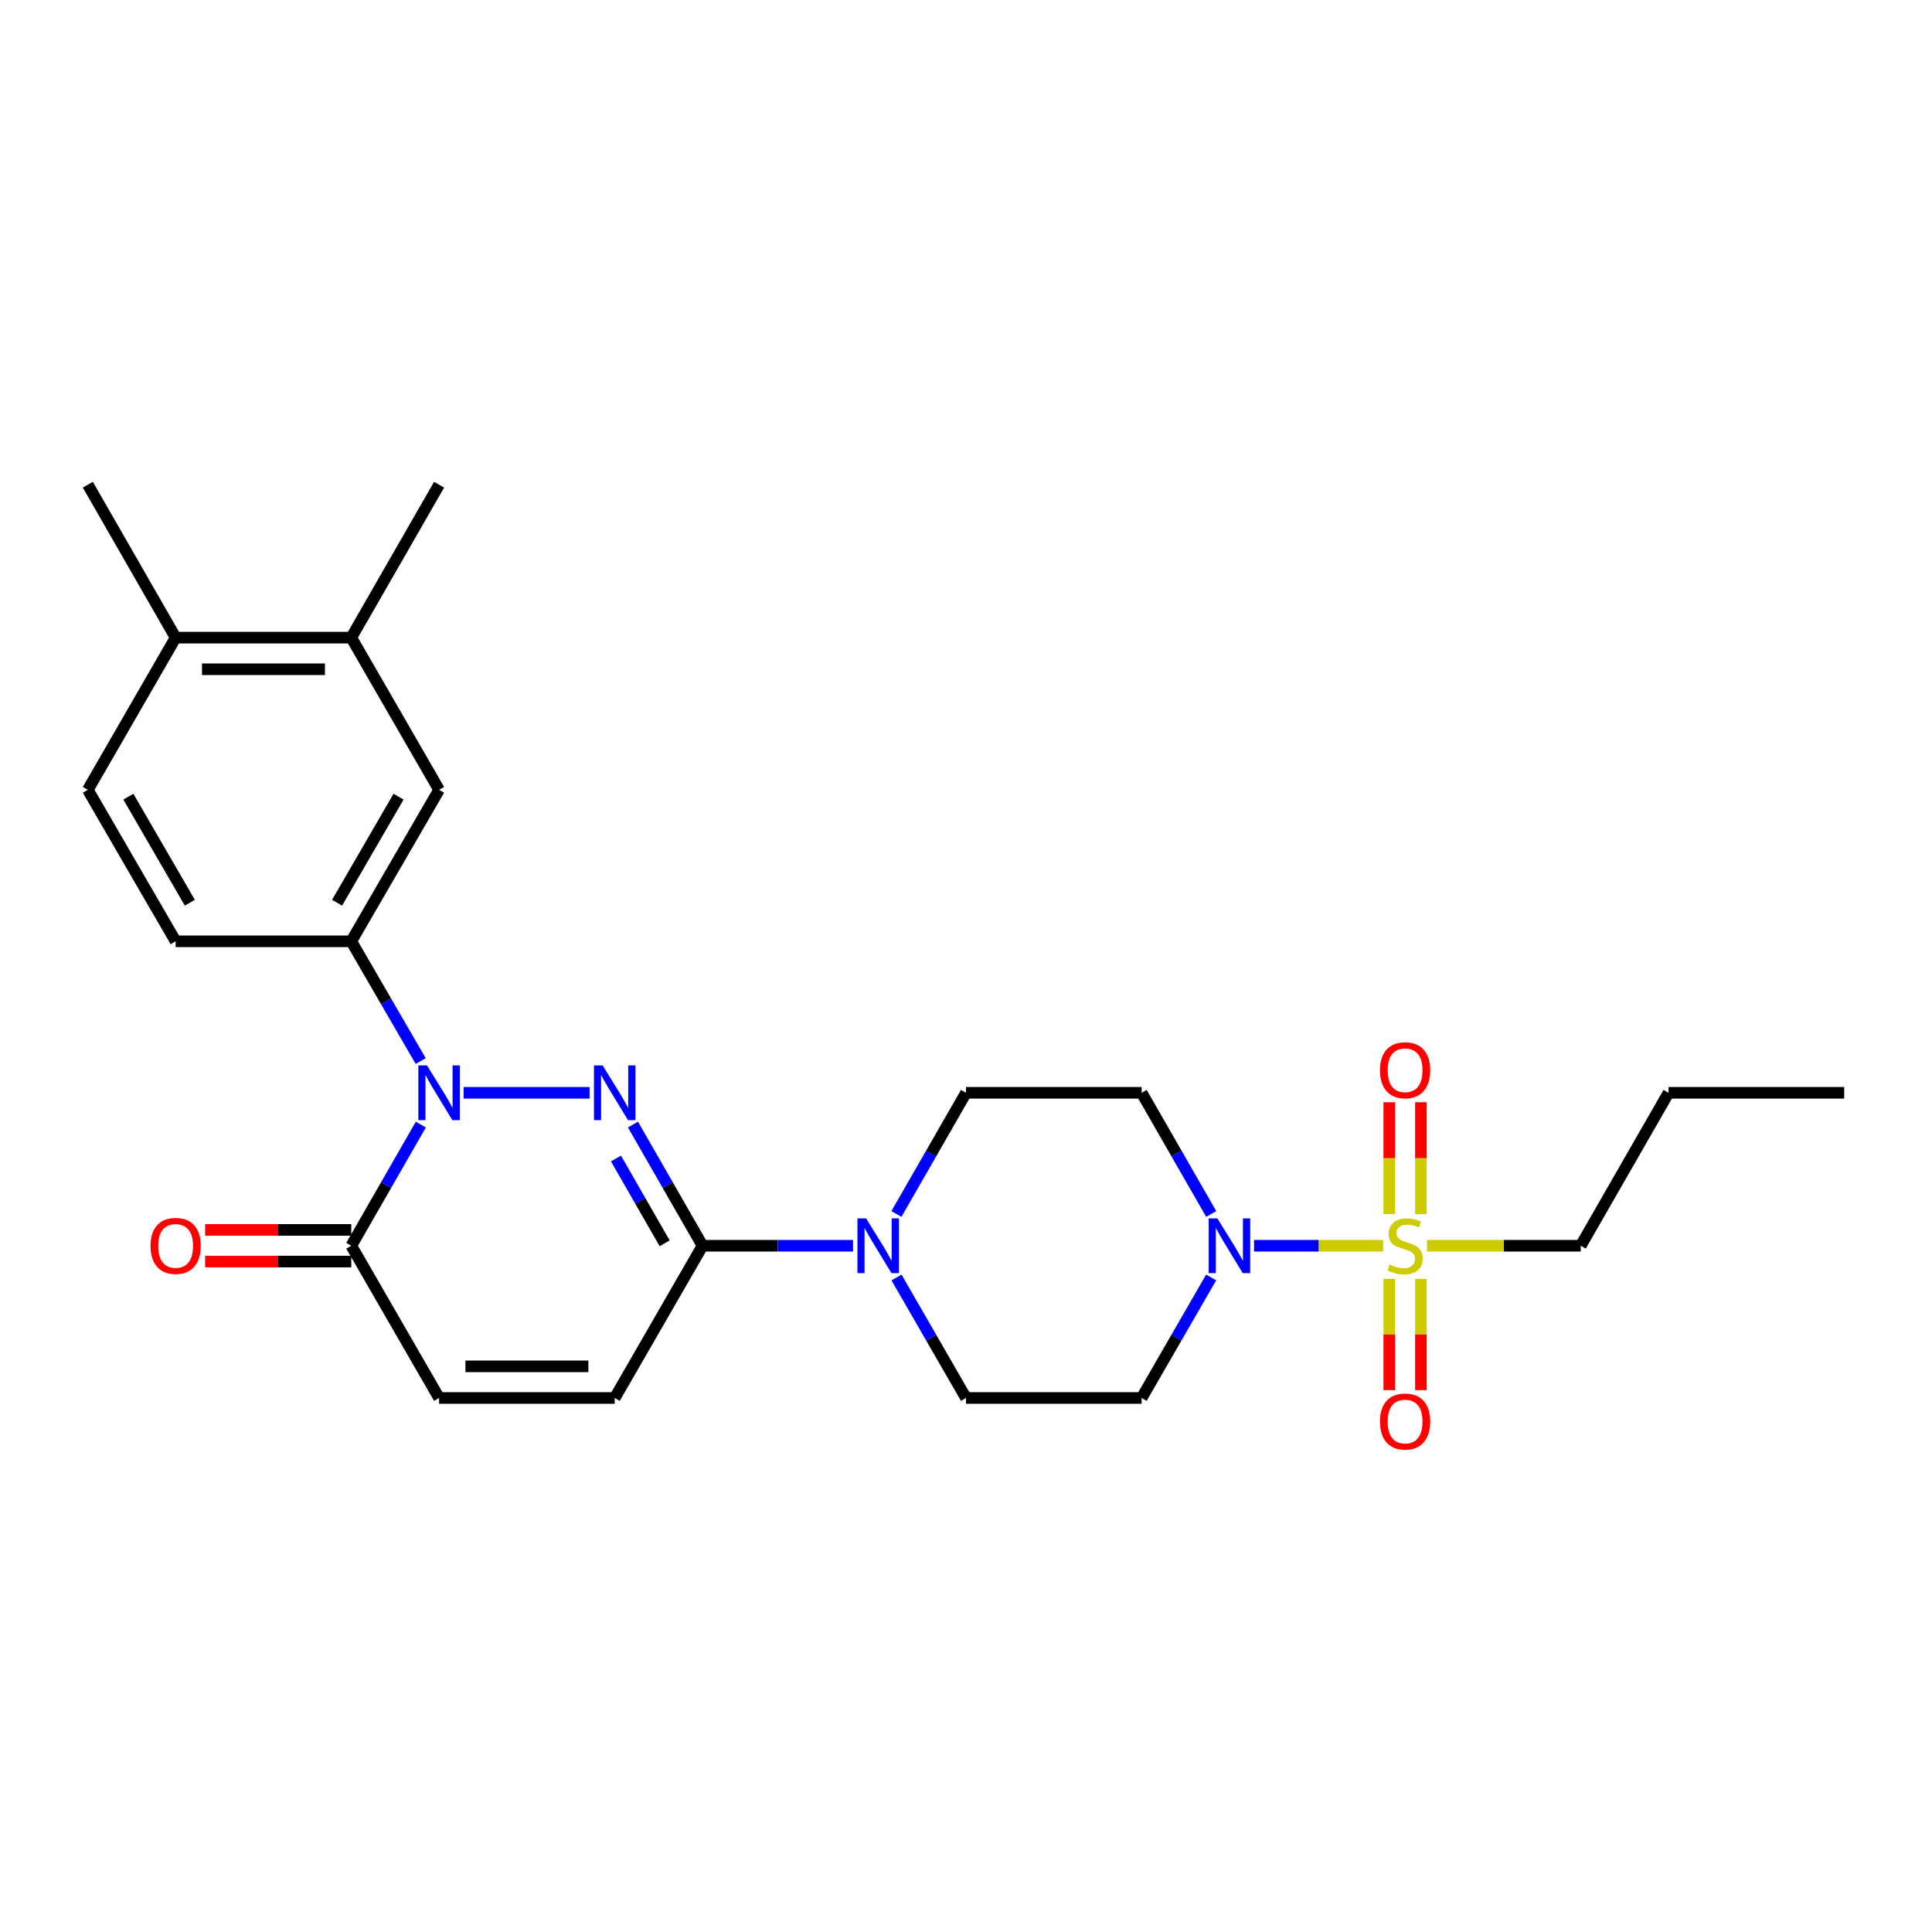 <?xml version='1.0' encoding='iso-8859-1'?>
<svg version='1.1' baseProfile='full'
              xmlns='http://www.w3.org/2000/svg'
                      xmlns:rdkit='http://www.rdkit.org/xml'
                      xmlns:xlink='http://www.w3.org/1999/xlink'
                  xml:space='preserve'
width='1000px' height='1000px' viewBox='0 0 1000 1000'>
<!-- END OF HEADER -->
<rect style='opacity:1.0;fill:#FFFFFF;stroke:none' width='1000' height='1000' x='0' y='0'> </rect>
<path class='bond-0' d='M 305.169,565.631 L 239.96,565.631' style='fill:none;fill-rule:evenodd;stroke:#0000FF;stroke-width:6px;stroke-linecap:butt;stroke-linejoin:miter;stroke-opacity:1' />
<path class='bond-2' d='M 327.623,582.073 L 345.63,613.433' style='fill:none;fill-rule:evenodd;stroke:#0000FF;stroke-width:6px;stroke-linecap:butt;stroke-linejoin:miter;stroke-opacity:1' />
<path class='bond-2' d='M 345.63,613.433 L 363.636,644.794' style='fill:none;fill-rule:evenodd;stroke:#000000;stroke-width:6px;stroke-linecap:butt;stroke-linejoin:miter;stroke-opacity:1' />
<path class='bond-2' d='M 318.823,599.636 L 331.427,621.588' style='fill:none;fill-rule:evenodd;stroke:#0000FF;stroke-width:6px;stroke-linecap:butt;stroke-linejoin:miter;stroke-opacity:1' />
<path class='bond-2' d='M 331.427,621.588 L 344.032,643.54' style='fill:none;fill-rule:evenodd;stroke:#000000;stroke-width:6px;stroke-linecap:butt;stroke-linejoin:miter;stroke-opacity:1' />
<path class='bond-4' d='M 217.832,582.073 L 199.825,613.433' style='fill:none;fill-rule:evenodd;stroke:#0000FF;stroke-width:6px;stroke-linecap:butt;stroke-linejoin:miter;stroke-opacity:1' />
<path class='bond-4' d='M 199.825,613.433 L 181.818,644.794' style='fill:none;fill-rule:evenodd;stroke:#000000;stroke-width:6px;stroke-linecap:butt;stroke-linejoin:miter;stroke-opacity:1' />
<path class='bond-6' d='M 217.75,549.205 L 199.784,518.214' style='fill:none;fill-rule:evenodd;stroke:#0000FF;stroke-width:6px;stroke-linecap:butt;stroke-linejoin:miter;stroke-opacity:1' />
<path class='bond-6' d='M 199.784,518.214 L 181.818,487.222' style='fill:none;fill-rule:evenodd;stroke:#000000;stroke-width:6px;stroke-linecap:butt;stroke-linejoin:miter;stroke-opacity:1' />
<path class='bond-1' d='M 715.92,644.794 L 682.506,644.794' style='fill:none;fill-rule:evenodd;stroke:#CCCC00;stroke-width:6px;stroke-linecap:butt;stroke-linejoin:miter;stroke-opacity:1' />
<path class='bond-1' d='M 682.506,644.794 L 649.093,644.794' style='fill:none;fill-rule:evenodd;stroke:#0000FF;stroke-width:6px;stroke-linecap:butt;stroke-linejoin:miter;stroke-opacity:1' />
<path class='bond-12' d='M 719.084,661.947 L 719.084,690.743' style='fill:none;fill-rule:evenodd;stroke:#CCCC00;stroke-width:6px;stroke-linecap:butt;stroke-linejoin:miter;stroke-opacity:1' />
<path class='bond-12' d='M 719.084,690.743 L 719.084,719.539' style='fill:none;fill-rule:evenodd;stroke:#FF0000;stroke-width:6px;stroke-linecap:butt;stroke-linejoin:miter;stroke-opacity:1' />
<path class='bond-12' d='M 735.461,661.947 L 735.461,690.743' style='fill:none;fill-rule:evenodd;stroke:#CCCC00;stroke-width:6px;stroke-linecap:butt;stroke-linejoin:miter;stroke-opacity:1' />
<path class='bond-12' d='M 735.461,690.743 L 735.461,719.539' style='fill:none;fill-rule:evenodd;stroke:#FF0000;stroke-width:6px;stroke-linecap:butt;stroke-linejoin:miter;stroke-opacity:1' />
<path class='bond-13' d='M 735.461,628.401 L 735.461,599.454' style='fill:none;fill-rule:evenodd;stroke:#CCCC00;stroke-width:6px;stroke-linecap:butt;stroke-linejoin:miter;stroke-opacity:1' />
<path class='bond-13' d='M 735.461,599.454 L 735.461,570.508' style='fill:none;fill-rule:evenodd;stroke:#FF0000;stroke-width:6px;stroke-linecap:butt;stroke-linejoin:miter;stroke-opacity:1' />
<path class='bond-13' d='M 719.084,628.401 L 719.084,599.454' style='fill:none;fill-rule:evenodd;stroke:#CCCC00;stroke-width:6px;stroke-linecap:butt;stroke-linejoin:miter;stroke-opacity:1' />
<path class='bond-13' d='M 719.084,599.454 L 719.084,570.508' style='fill:none;fill-rule:evenodd;stroke:#FF0000;stroke-width:6px;stroke-linecap:butt;stroke-linejoin:miter;stroke-opacity:1' />
<path class='bond-21' d='M 738.625,644.794 L 778.404,644.794' style='fill:none;fill-rule:evenodd;stroke:#CCCC00;stroke-width:6px;stroke-linecap:butt;stroke-linejoin:miter;stroke-opacity:1' />
<path class='bond-21' d='M 778.404,644.794 L 818.182,644.794' style='fill:none;fill-rule:evenodd;stroke:#000000;stroke-width:6px;stroke-linecap:butt;stroke-linejoin:miter;stroke-opacity:1' />
<path class='bond-5' d='M 363.636,644.794 L 402.585,644.794' style='fill:none;fill-rule:evenodd;stroke:#000000;stroke-width:6px;stroke-linecap:butt;stroke-linejoin:miter;stroke-opacity:1' />
<path class='bond-5' d='M 402.585,644.794 L 441.533,644.794' style='fill:none;fill-rule:evenodd;stroke:#0000FF;stroke-width:6px;stroke-linecap:butt;stroke-linejoin:miter;stroke-opacity:1' />
<path class='bond-7' d='M 363.636,644.794 L 318.182,723.593' style='fill:none;fill-rule:evenodd;stroke:#000000;stroke-width:6px;stroke-linecap:butt;stroke-linejoin:miter;stroke-opacity:1' />
<path class='bond-3' d='M 626.884,661.228 L 608.896,692.411' style='fill:none;fill-rule:evenodd;stroke:#0000FF;stroke-width:6px;stroke-linecap:butt;stroke-linejoin:miter;stroke-opacity:1' />
<path class='bond-3' d='M 608.896,692.411 L 590.909,723.593' style='fill:none;fill-rule:evenodd;stroke:#000000;stroke-width:6px;stroke-linecap:butt;stroke-linejoin:miter;stroke-opacity:1' />
<path class='bond-27' d='M 626.923,628.352 L 608.916,596.991' style='fill:none;fill-rule:evenodd;stroke:#0000FF;stroke-width:6px;stroke-linecap:butt;stroke-linejoin:miter;stroke-opacity:1' />
<path class='bond-27' d='M 608.916,596.991 L 590.909,565.631' style='fill:none;fill-rule:evenodd;stroke:#000000;stroke-width:6px;stroke-linecap:butt;stroke-linejoin:miter;stroke-opacity:1' />
<path class='bond-17' d='M 181.818,636.606 L 144,636.606' style='fill:none;fill-rule:evenodd;stroke:#000000;stroke-width:6px;stroke-linecap:butt;stroke-linejoin:miter;stroke-opacity:1' />
<path class='bond-17' d='M 144,636.606 L 106.182,636.606' style='fill:none;fill-rule:evenodd;stroke:#FF0000;stroke-width:6px;stroke-linecap:butt;stroke-linejoin:miter;stroke-opacity:1' />
<path class='bond-17' d='M 181.818,652.982 L 144,652.982' style='fill:none;fill-rule:evenodd;stroke:#000000;stroke-width:6px;stroke-linecap:butt;stroke-linejoin:miter;stroke-opacity:1' />
<path class='bond-17' d='M 144,652.982 L 106.182,652.982' style='fill:none;fill-rule:evenodd;stroke:#FF0000;stroke-width:6px;stroke-linecap:butt;stroke-linejoin:miter;stroke-opacity:1' />
<path class='bond-26' d='M 181.818,644.794 L 227.273,723.593' style='fill:none;fill-rule:evenodd;stroke:#000000;stroke-width:6px;stroke-linecap:butt;stroke-linejoin:miter;stroke-opacity:1' />
<path class='bond-15' d='M 463.986,628.352 L 481.993,596.991' style='fill:none;fill-rule:evenodd;stroke:#0000FF;stroke-width:6px;stroke-linecap:butt;stroke-linejoin:miter;stroke-opacity:1' />
<path class='bond-15' d='M 481.993,596.991 L 500,565.631' style='fill:none;fill-rule:evenodd;stroke:#000000;stroke-width:6px;stroke-linecap:butt;stroke-linejoin:miter;stroke-opacity:1' />
<path class='bond-16' d='M 464.025,661.228 L 482.013,692.411' style='fill:none;fill-rule:evenodd;stroke:#0000FF;stroke-width:6px;stroke-linecap:butt;stroke-linejoin:miter;stroke-opacity:1' />
<path class='bond-16' d='M 482.013,692.411 L 500,723.593' style='fill:none;fill-rule:evenodd;stroke:#000000;stroke-width:6px;stroke-linecap:butt;stroke-linejoin:miter;stroke-opacity:1' />
<path class='bond-9' d='M 181.818,487.222 L 227.273,408.814' style='fill:none;fill-rule:evenodd;stroke:#000000;stroke-width:6px;stroke-linecap:butt;stroke-linejoin:miter;stroke-opacity:1' />
<path class='bond-9' d='M 174.468,467.248 L 206.286,412.362' style='fill:none;fill-rule:evenodd;stroke:#000000;stroke-width:6px;stroke-linecap:butt;stroke-linejoin:miter;stroke-opacity:1' />
<path class='bond-18' d='M 181.818,487.222 L 90.909,487.222' style='fill:none;fill-rule:evenodd;stroke:#000000;stroke-width:6px;stroke-linecap:butt;stroke-linejoin:miter;stroke-opacity:1' />
<path class='bond-8' d='M 318.182,723.593 L 227.273,723.593' style='fill:none;fill-rule:evenodd;stroke:#000000;stroke-width:6px;stroke-linecap:butt;stroke-linejoin:miter;stroke-opacity:1' />
<path class='bond-8' d='M 304.545,707.217 L 240.909,707.217' style='fill:none;fill-rule:evenodd;stroke:#000000;stroke-width:6px;stroke-linecap:butt;stroke-linejoin:miter;stroke-opacity:1' />
<path class='bond-14' d='M 227.273,408.814 L 181.818,330.033' style='fill:none;fill-rule:evenodd;stroke:#000000;stroke-width:6px;stroke-linecap:butt;stroke-linejoin:miter;stroke-opacity:1' />
<path class='bond-10' d='M 590.909,565.631 L 500,565.631' style='fill:none;fill-rule:evenodd;stroke:#000000;stroke-width:6px;stroke-linecap:butt;stroke-linejoin:miter;stroke-opacity:1' />
<path class='bond-11' d='M 590.909,723.593 L 500,723.593' style='fill:none;fill-rule:evenodd;stroke:#000000;stroke-width:6px;stroke-linecap:butt;stroke-linejoin:miter;stroke-opacity:1' />
<path class='bond-22' d='M 181.818,330.033 L 227.273,250.879' style='fill:none;fill-rule:evenodd;stroke:#000000;stroke-width:6px;stroke-linecap:butt;stroke-linejoin:miter;stroke-opacity:1' />
<path class='bond-28' d='M 181.818,330.033 L 90.909,330.033' style='fill:none;fill-rule:evenodd;stroke:#000000;stroke-width:6px;stroke-linecap:butt;stroke-linejoin:miter;stroke-opacity:1' />
<path class='bond-28' d='M 168.182,346.41 L 104.545,346.41' style='fill:none;fill-rule:evenodd;stroke:#000000;stroke-width:6px;stroke-linecap:butt;stroke-linejoin:miter;stroke-opacity:1' />
<path class='bond-20' d='M 90.909,487.222 L 45.455,408.814' style='fill:none;fill-rule:evenodd;stroke:#000000;stroke-width:6px;stroke-linecap:butt;stroke-linejoin:miter;stroke-opacity:1' />
<path class='bond-20' d='M 98.259,467.248 L 66.441,412.362' style='fill:none;fill-rule:evenodd;stroke:#000000;stroke-width:6px;stroke-linecap:butt;stroke-linejoin:miter;stroke-opacity:1' />
<path class='bond-19' d='M 90.909,330.033 L 45.455,408.814' style='fill:none;fill-rule:evenodd;stroke:#000000;stroke-width:6px;stroke-linecap:butt;stroke-linejoin:miter;stroke-opacity:1' />
<path class='bond-23' d='M 90.909,330.033 L 45.455,250.879' style='fill:none;fill-rule:evenodd;stroke:#000000;stroke-width:6px;stroke-linecap:butt;stroke-linejoin:miter;stroke-opacity:1' />
<path class='bond-24' d='M 818.182,644.794 L 863.636,565.631' style='fill:none;fill-rule:evenodd;stroke:#000000;stroke-width:6px;stroke-linecap:butt;stroke-linejoin:miter;stroke-opacity:1' />
<path class='bond-25' d='M 863.636,565.631 L 954.545,565.631' style='fill:none;fill-rule:evenodd;stroke:#000000;stroke-width:6px;stroke-linecap:butt;stroke-linejoin:miter;stroke-opacity:1' />
<path  class='atom-0' d='M 311.922 551.471
L 321.202 566.471
Q 322.122 567.951, 323.602 570.631
Q 325.082 573.311, 325.162 573.471
L 325.162 551.471
L 328.922 551.471
L 328.922 579.791
L 325.042 579.791
L 315.082 563.391
Q 313.922 561.471, 312.682 559.271
Q 311.482 557.071, 311.122 556.391
L 311.122 579.791
L 307.442 579.791
L 307.442 551.471
L 311.922 551.471
' fill='#0000FF'/>
<path  class='atom-1' d='M 221.013 551.471
L 230.293 566.471
Q 231.213 567.951, 232.693 570.631
Q 234.173 573.311, 234.253 573.471
L 234.253 551.471
L 238.013 551.471
L 238.013 579.791
L 234.133 579.791
L 224.173 563.391
Q 223.013 561.471, 221.773 559.271
Q 220.573 557.071, 220.213 556.391
L 220.213 579.791
L 216.533 579.791
L 216.533 551.471
L 221.013 551.471
' fill='#0000FF'/>
<path  class='atom-2' d='M 719.273 654.514
Q 719.593 654.634, 720.913 655.194
Q 722.233 655.754, 723.673 656.114
Q 725.153 656.434, 726.593 656.434
Q 729.273 656.434, 730.833 655.154
Q 732.393 653.834, 732.393 651.554
Q 732.393 649.994, 731.593 649.034
Q 730.833 648.074, 729.633 647.554
Q 728.433 647.034, 726.433 646.434
Q 723.913 645.674, 722.393 644.954
Q 720.913 644.234, 719.833 642.714
Q 718.793 641.194, 718.793 638.634
Q 718.793 635.074, 721.193 632.874
Q 723.633 630.674, 728.433 630.674
Q 731.713 630.674, 735.433 632.234
L 734.513 635.314
Q 731.113 633.914, 728.553 633.914
Q 725.793 633.914, 724.273 635.074
Q 722.753 636.194, 722.793 638.154
Q 722.793 639.674, 723.553 640.594
Q 724.353 641.514, 725.473 642.034
Q 726.633 642.554, 728.553 643.154
Q 731.113 643.954, 732.633 644.754
Q 734.153 645.554, 735.233 647.194
Q 736.353 648.794, 736.353 651.554
Q 736.353 655.474, 733.713 657.594
Q 731.113 659.674, 726.753 659.674
Q 724.233 659.674, 722.313 659.114
Q 720.433 658.594, 718.193 657.674
L 719.273 654.514
' fill='#CCCC00'/>
<path  class='atom-4' d='M 630.104 630.634
L 639.384 645.634
Q 640.304 647.114, 641.784 649.794
Q 643.264 652.474, 643.344 652.634
L 643.344 630.634
L 647.104 630.634
L 647.104 658.954
L 643.224 658.954
L 633.264 642.554
Q 632.104 640.634, 630.864 638.434
Q 629.664 636.234, 629.304 635.554
L 629.304 658.954
L 625.624 658.954
L 625.624 630.634
L 630.104 630.634
' fill='#0000FF'/>
<path  class='atom-6' d='M 448.285 630.634
L 457.565 645.634
Q 458.485 647.114, 459.965 649.794
Q 461.445 652.474, 461.525 652.634
L 461.525 630.634
L 465.285 630.634
L 465.285 658.954
L 461.405 658.954
L 451.445 642.554
Q 450.285 640.634, 449.045 638.434
Q 447.845 636.234, 447.485 635.554
L 447.485 658.954
L 443.805 658.954
L 443.805 630.634
L 448.285 630.634
' fill='#0000FF'/>
<path  class='atom-13' d='M 714.273 735.783
Q 714.273 728.983, 717.633 725.183
Q 720.993 721.383, 727.273 721.383
Q 733.553 721.383, 736.913 725.183
Q 740.273 728.983, 740.273 735.783
Q 740.273 742.663, 736.873 746.583
Q 733.473 750.463, 727.273 750.463
Q 721.033 750.463, 717.633 746.583
Q 714.273 742.703, 714.273 735.783
M 727.273 747.263
Q 731.593 747.263, 733.913 744.383
Q 736.273 741.463, 736.273 735.783
Q 736.273 730.223, 733.913 727.423
Q 731.593 724.583, 727.273 724.583
Q 722.953 724.583, 720.593 727.383
Q 718.273 730.183, 718.273 735.783
Q 718.273 741.503, 720.593 744.383
Q 722.953 747.263, 727.273 747.263
' fill='#FF0000'/>
<path  class='atom-14' d='M 714.273 553.965
Q 714.273 547.165, 717.633 543.365
Q 720.993 539.565, 727.273 539.565
Q 733.553 539.565, 736.913 543.365
Q 740.273 547.165, 740.273 553.965
Q 740.273 560.845, 736.873 564.765
Q 733.473 568.645, 727.273 568.645
Q 721.033 568.645, 717.633 564.765
Q 714.273 560.885, 714.273 553.965
M 727.273 565.445
Q 731.593 565.445, 733.913 562.565
Q 736.273 559.645, 736.273 553.965
Q 736.273 548.405, 733.913 545.605
Q 731.593 542.765, 727.273 542.765
Q 722.953 542.765, 720.593 545.565
Q 718.273 548.365, 718.273 553.965
Q 718.273 559.685, 720.593 562.565
Q 722.953 565.445, 727.273 565.445
' fill='#FF0000'/>
<path  class='atom-18' d='M 77.909 644.874
Q 77.909 638.074, 81.269 634.274
Q 84.629 630.474, 90.909 630.474
Q 97.189 630.474, 100.549 634.274
Q 103.909 638.074, 103.909 644.874
Q 103.909 651.754, 100.509 655.674
Q 97.109 659.554, 90.909 659.554
Q 84.669 659.554, 81.269 655.674
Q 77.909 651.794, 77.909 644.874
M 90.909 656.354
Q 95.229 656.354, 97.549 653.474
Q 99.909 650.554, 99.909 644.874
Q 99.909 639.314, 97.549 636.514
Q 95.229 633.674, 90.909 633.674
Q 86.589 633.674, 84.229 636.474
Q 81.909 639.274, 81.909 644.874
Q 81.909 650.594, 84.229 653.474
Q 86.589 656.354, 90.909 656.354
' fill='#FF0000'/>
</svg>
